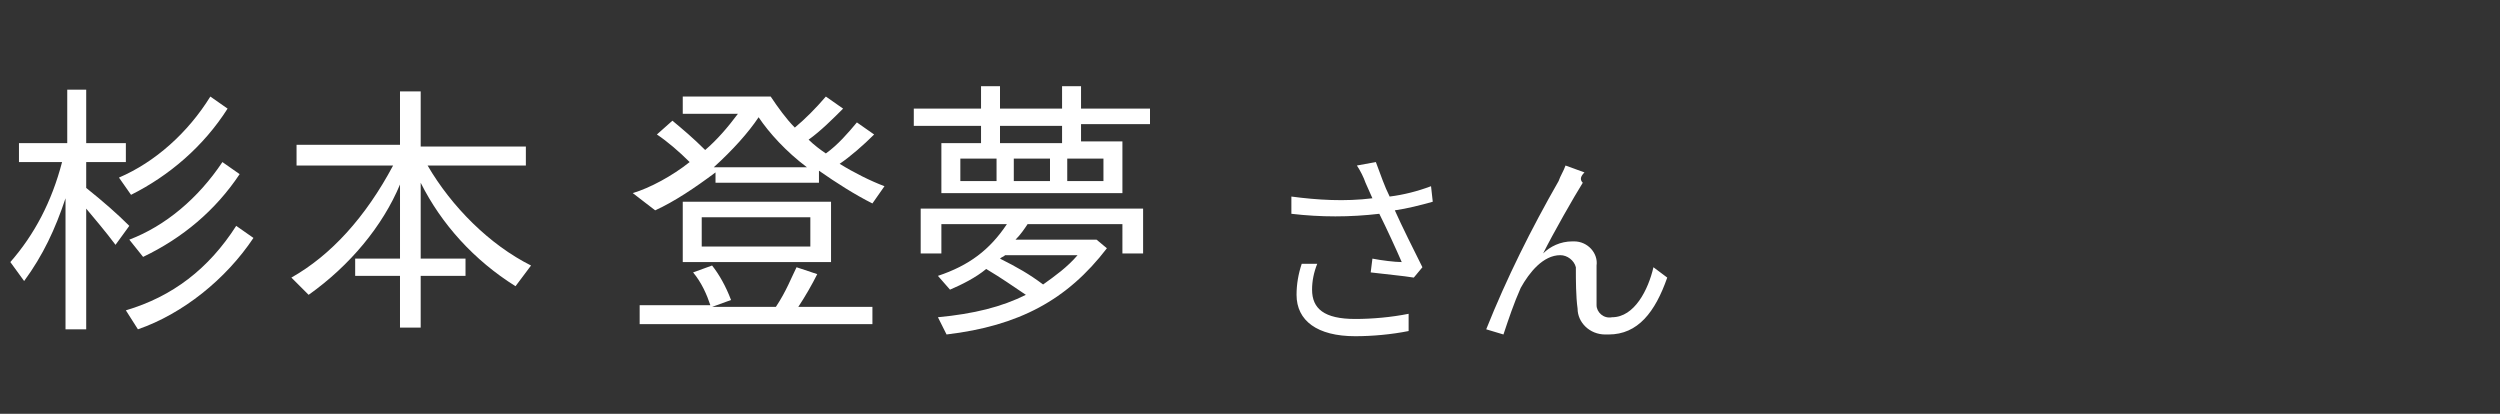 <?xml version="1.0" encoding="utf-8"?>
<!-- Generator: Adobe Illustrator 27.1.1, SVG Export Plug-In . SVG Version: 6.00 Build 0)  -->
<svg version="1.1" id="レイヤー_1" xmlns="http://www.w3.org/2000/svg" xmlns:xlink="http://www.w3.org/1999/xlink" x="0px"
	 y="0px" width="145px" height="24px" viewBox="0 0 145 24" style="enable-background:new 0 0 145 24;" xml:space="preserve">
<rect x="0" y="0" width="145" height="24" fill="#333333" stroke="none"/>
<style type="text/css">
	.st0{fill:#FFFFFF;}
	.st1{fill:none;}
	.st2{display:none;}
</style>
<path class="st0" d="M75.5,15.3c-0.2,0.6-0.3,1.2-0.3,1.8c0,1.5,1.2,2.4,3.4,2.4c1,0,2.1-0.1,3.1-0.3v-1c-1,0.2-2.1,0.3-3.1,0.3
	c-1.8,0-2.5-0.6-2.5-1.7c0-0.5,0.1-1,0.3-1.5L75.5,15.3z M83,10.8c-0.8,0.3-1.6,0.5-2.4,0.6c-0.3-0.6-0.5-1.2-0.8-2l-1.1,0.2
	c0.2,0.3,0.4,0.7,0.5,1l0.4,0.9c-1.6,0.2-3.2,0.1-4.7-0.1v1c1.7,0.2,3.4,0.2,5.1,0c0.4,0.8,1,2.1,1.3,2.8c-0.4,0-1.2-0.1-1.7-0.2
	l-0.1,0.8c0.8,0.1,1.9,0.2,2.5,0.3l0.5-0.6c-0.5-1-1.2-2.4-1.6-3.3c0.7-0.1,1.5-0.3,2.2-0.5L83,10.8z M91.9,10l-1.1-0.4
	c-0.1,0.3-0.3,0.6-0.4,0.9c-1.6,2.8-3,5.6-4.2,8.6l1,0.3c0.3-0.9,0.6-1.8,1-2.7c0.5-0.9,1.3-1.9,2.3-1.9c0.4,0,0.8,0.3,0.9,0.7v0.1
	c0,0.6,0,1.6,0.1,2.3c0,0.8,0.7,1.5,1.6,1.5c0.1,0,0.1,0,0.2,0c1.7,0,2.7-1.3,3.4-3.3l-0.8-0.6c-0.3,1.3-1.1,2.9-2.4,2.9
	c-0.5,0.1-0.9-0.3-0.9-0.7v-0.1c0-0.6,0-1.5,0-2.2c0.1-0.7-0.5-1.4-1.3-1.4h-0.1c-0.7,0-1.3,0.3-1.7,0.7c0.6-1.2,1.8-3.3,2.3-4.1
	C91.6,10.4,91.7,10.2,91.9,10z"/>
<path class="st1" d="M0,0h145v24H0V0z"/>
<rect x="67.9" y="11.7" class="st2" width="7" height="2"/>
<g>
	<path class="st0" d="M3.8,11.5c-0.6,1.8-1.3,3.3-2.4,4.8l-0.8-1.1c1.4-1.6,2.4-3.5,3-5.8H1.1V8.3h2.8V5.2H5v3.1h2.3v1.1H5v1.5
		c1,0.8,1.8,1.5,2.5,2.2l-0.8,1.1c-0.6-0.8-1.2-1.5-1.7-2.1v7H3.8V11.5z M6.9,10.3c2.1-0.9,4-2.6,5.3-4.7l1,0.7
		c-1.4,2.2-3.4,3.9-5.6,5L6.9,10.3z M7.3,18c2.7-0.8,4.8-2.4,6.4-4.9l1,0.7c-1.6,2.4-4.1,4.4-6.7,5.3L7.3,18z M7.5,13.9
		c2.1-0.8,4-2.4,5.4-4.5l1,0.7c-1.4,2.1-3.3,3.7-5.6,4.8L7.5,13.9z"/>
	<path class="st0" d="M23.1,16h-2.5v-1h2.6v-4.3c-1,2.4-2.9,4.7-5.3,6.4l-1-1c2.3-1.3,4.3-3.5,5.9-6.5h-5.6V8.4h6V5.3h1.2v3.2h6.1
		v1.1h-5.7c1.4,2.4,3.6,4.6,6,5.8l-0.9,1.2c-2.4-1.5-4.3-3.6-5.5-6V15H27v1h-2.6v3h-1.2v-3H23.1z"/>
	<path class="st0" d="M36.7,11.2c1-0.3,2.3-1,3.3-1.8c-0.6-0.6-1.3-1.2-1.9-1.6L39,7c0.6,0.5,1.2,1,1.9,1.7c0.7-0.6,1.3-1.3,1.9-2.1
		h-3.2v-1h5.1c0.4,0.6,0.9,1.3,1.4,1.8c0.6-0.5,1.2-1.1,1.8-1.8l1,0.7c-0.6,0.6-1.3,1.3-2,1.8c0.3,0.3,0.7,0.6,1,0.8
		c0.7-0.5,1.3-1.2,1.8-1.8l1,0.7c-0.6,0.6-1.4,1.3-2,1.7c0.8,0.5,1.8,1,2.6,1.3l-0.7,1c-1-0.5-2.1-1.2-3.1-1.9v0.7h-6V10
		c-1.2,0.9-2.4,1.7-3.5,2.2L36.7,11.2z M37.1,17.7h4.1c-0.2-0.6-0.5-1.3-1-1.9l1.1-0.4c0.4,0.5,0.8,1.2,1.1,2l-1.1,0.4H45
		c0.6-0.9,0.9-1.7,1.2-2.3l1.2,0.4c-0.3,0.6-0.7,1.3-1.1,1.9h4.3v1H37.1V17.7z M39.6,11.7h8.6v3.5h-8.6V11.7z M47,14.3v-1.7h-6.3
		v1.7H47z M46.8,9.7c-1.2-0.9-2.2-2-2.8-2.9c-0.6,0.9-1.5,1.9-2.6,2.9H46.8z"/>
	<path class="st0" d="M54.6,8.3h2.3v-1H53v-1h3.9V5H58v1.3h3.6V5h1.1v1.3h4v0.9h-4v1h2.4v3H54.6V8.3z M54.4,18.4
		c2.1-0.2,3.7-0.6,5.1-1.3c-0.9-0.6-1.3-0.9-2.3-1.5c-0.6,0.5-1.4,0.9-2.1,1.2L54.4,16c1.8-0.6,3-1.5,4-3h-3.8v1.7h-1.2v-2.6h12.9
		v2.6h-1.2V13h-5.5c-0.2,0.3-0.4,0.6-0.7,0.9h4.7l0.6,0.5c-2.3,3-5.1,4.5-9.3,5L54.4,18.4z M57.8,10.4V9.2h-2.1v1.3h2.1V10.4z
		 M62.5,14.8h-4.2c-0.1,0.1-0.2,0.1-0.3,0.2c1,0.5,1.7,0.9,2.5,1.5C61.2,16,61.9,15.5,62.5,14.8z M61.6,8.3v-1H58v1H61.6z
		 M60.9,10.4V9.2h-2.1v1.3h2.1V10.4z M64,10.4V9.2h-2.1v1.3H64V10.4z"/>
</g>
</svg>
